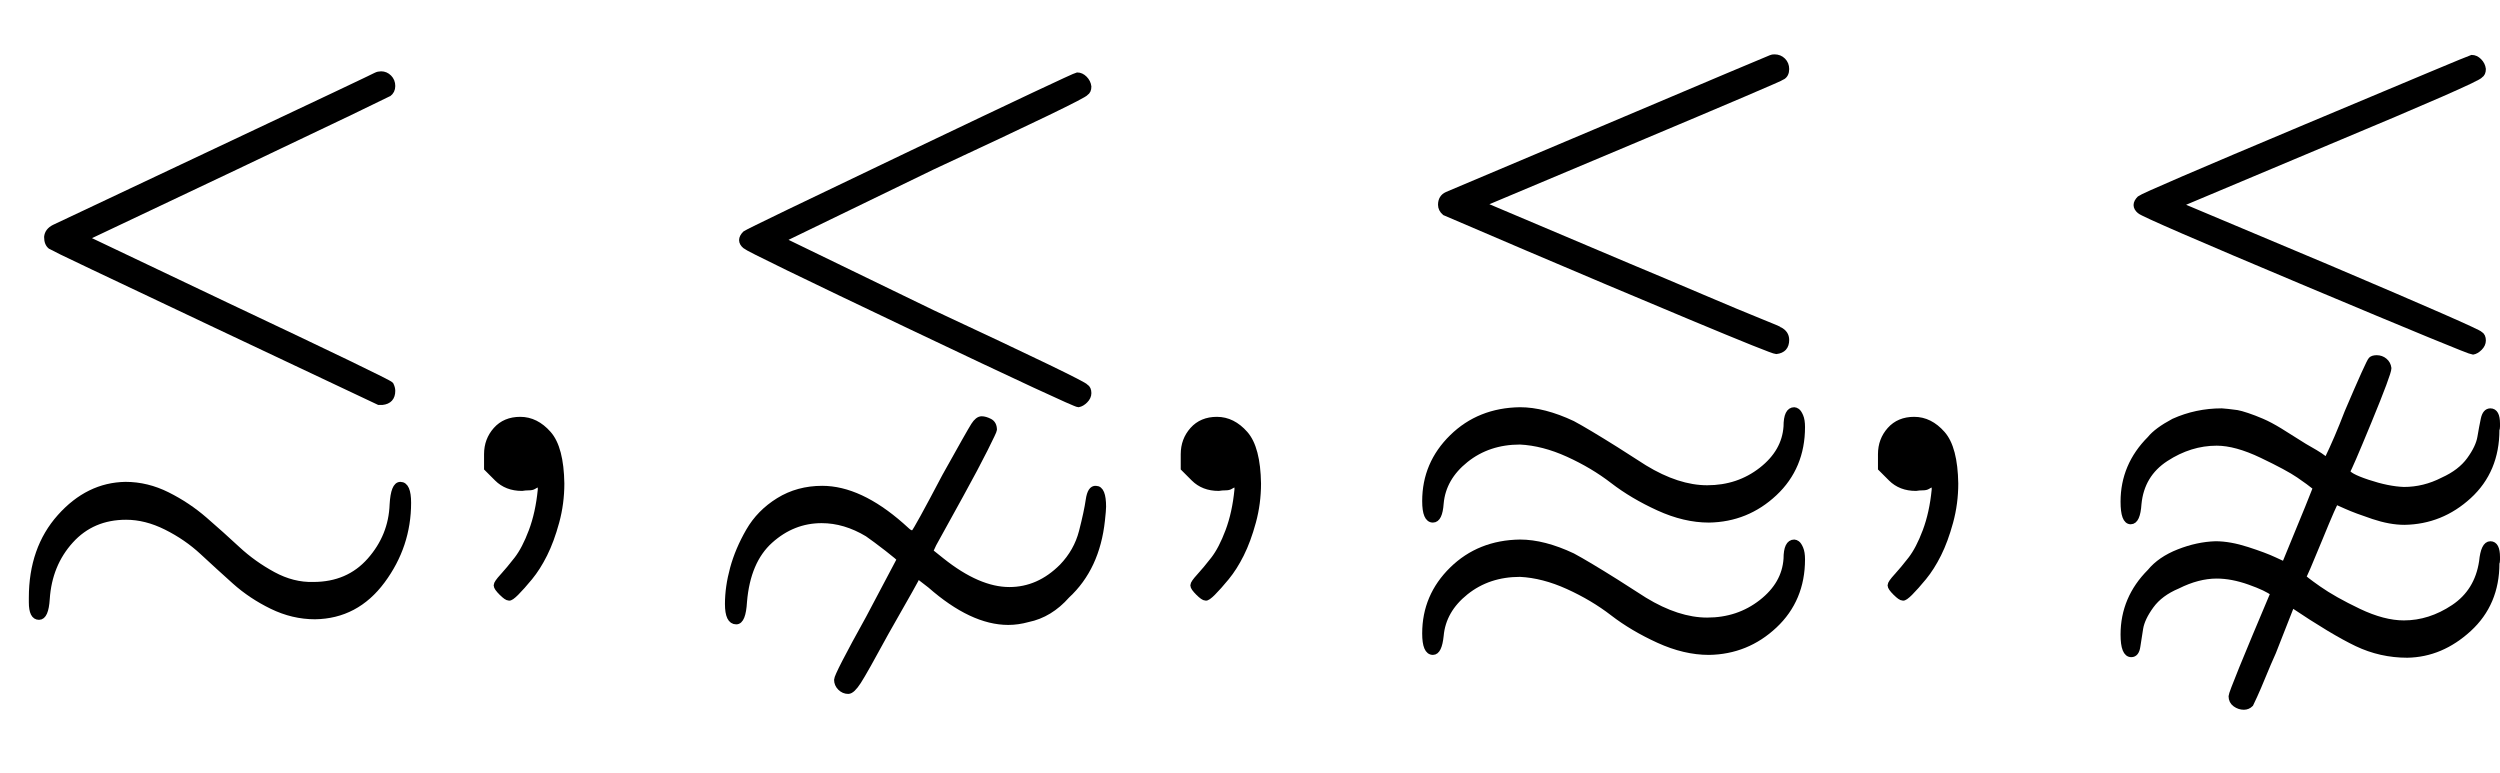 <?xml version="1.0" standalone="no"?>
<!DOCTYPE svg PUBLIC "-//W3C//DTD SVG 1.1//EN" "http://www.w3.org/Graphics/SVG/1.1/DTD/svg11.dtd">
<svg xmlns:xlink="http://www.w3.org/1999/xlink" width="10.268ex" height="3.176ex" style="vertical-align: -1.171ex; margin-right: -0.248ex;" viewBox="0 -863.1 4421 1367.4" xmlns="http://www.w3.org/2000/svg">
<defs>
<path stroke-width="10" id="E1-MJAMS-2272" d="M674 732Q682 732 688 726T694 711T687 697Q686 696 417 568L151 442L399 324Q687 188 691 183Q694 177 694 172Q694 154 676 152H670L382 288Q92 425 90 427Q83 432 83 444Q84 455 96 461Q104 465 382 596T665 730Q669 732 674 732ZM56 -194Q56 -107 106 -51T222 6Q260 6 296 -12T362 -56T420 -108T483 -153T554 -171Q616 -171 654 -128T694 -29Q696 6 708 6Q722 6 722 -26Q722 -102 676 -164T557 -227Q518 -227 481 -209T415 -165T358 -113T294 -69T223 -51Q163 -51 125 -93T83 -196Q81 -228 69 -228Q56 -228 56 -202V-194Z"></path>
<path stroke-width="10" id="E1-MJMAIN-2C" d="M78 35T78 60T94 103T137 121Q165 121 187 96T210 8Q210 -27 201 -60T180 -117T154 -158T130 -185T117 -194Q113 -194 104 -185T95 -172Q95 -168 106 -156T131 -126T157 -76T173 -3V9L172 8Q170 7 167 6T161 3T152 1T140 0Q113 0 96 17Z"></path>
<path stroke-width="10" id="E1-MJAMS-22E6" d="M86 450Q93 455 380 592T673 730Q680 730 686 724T693 710Q693 702 688 699Q686 693 417 568L151 439L417 310Q685 185 688 179Q693 176 693 168Q693 161 687 155T675 148Q668 148 380 285T86 428Q74 438 86 450ZM55 -205Q55 -175 64 -142T92 -76T145 -22T222 -1Q288 -1 362 -66Q369 -72 372 -75T378 -79T382 -81T384 -79Q389 -74 439 21Q483 100 490 111T504 122Q510 122 518 118T526 103Q526 101 510 69T467 -12T419 -99L413 -112L433 -128Q498 -180 553 -180Q605 -180 646 -139Q672 -112 681 -77T693 -21T706 -1Q719 -1 719 -33Q719 -39 717 -57Q708 -141 655 -190Q625 -224 586 -232Q568 -237 551 -237Q487 -237 413 -172L391 -155Q391 -157 335 -255Q297 -325 286 -342T268 -359Q260 -359 254 -353T248 -339T304 -230L359 -126Q359 -124 337 -107T302 -81Q262 -57 221 -57Q170 -57 130 -93T84 -201Q82 -236 70 -236Q55 -236 55 -205Z"></path>
<path stroke-width="10" id="E1-MJAMS-2A85" d="M667 761Q669 762 673 762Q682 762 688 756T694 741Q694 731 687 727Q684 724 420 613L156 502L416 392Q476 367 544 338T647 295T682 280Q694 274 694 262Q694 244 676 242Q670 242 524 303T235 425T90 487Q83 493 83 501Q83 514 94 519Q97 520 378 639T667 761ZM55 -23Q55 43 103 90T223 138Q265 138 316 114Q342 100 393 68L443 36Q502 0 554 0Q609 0 650 32T694 109Q694 138 708 138Q710 138 713 136T719 127T722 108Q722 37 673 -9T557 -56Q514 -56 468 -35T387 13T308 60T223 82Q167 82 127 50T83 -27Q81 -56 69 -56Q55 -56 55 -23ZM55 -257Q55 -191 103 -144T223 -96Q265 -96 316 -120Q342 -134 393 -166L443 -198Q502 -234 554 -234Q609 -234 650 -202T694 -125Q694 -96 708 -96Q710 -96 713 -98T719 -107T722 -126Q722 -197 673 -243T557 -290Q514 -290 468 -269T387 -221T308 -174T223 -152Q167 -152 127 -184T83 -261Q80 -290 69 -290Q55 -290 55 -257Z"></path>
<path stroke-width="10" id="E1-MJAMS-2A89" d="M86 512Q93 518 381 639T673 761Q680 761 686 755T693 741Q693 733 688 730Q685 723 419 612L155 501L419 390Q685 277 688 272Q693 269 693 261Q693 254 687 248T675 241Q669 241 381 362T86 490Q74 500 86 512ZM70 -59Q57 -59 57 -24Q57 40 104 87Q116 102 146 118Q186 136 231 136Q232 136 242 135T258 133T276 128T302 118T334 101T377 74Q386 69 396 63T411 53T417 50Q435 87 453 134Q491 223 495 227Q498 230 505 230Q513 230 519 225T526 212Q526 203 491 118T453 30Q453 22 489 10T553 -3Q589 -3 622 14Q653 28 669 50T688 90T694 122T706 136Q718 136 718 114Q718 113 718 109T717 103Q717 31 668 -14T554 -60Q529 -60 499 -50T451 -32T433 -24Q431 -24 404 -90T375 -157Q375 -159 402 -178T473 -218T553 -239Q599 -239 641 -211T691 -130Q694 -99 706 -99T718 -122Q718 -123 718 -127T717 -133Q717 -204 668 -249T559 -295Q512 -295 470 -275T355 -206L322 -290Q313 -310 304 -332T289 -367T282 -382Q277 -387 270 -387Q262 -387 255 -382T248 -368Q248 -361 322 -186Q311 -177 280 -166T222 -155Q189 -155 153 -173Q122 -186 106 -208T87 -248T82 -280T71 -294Q57 -294 57 -259Q57 -195 104 -148Q122 -126 155 -113T220 -99Q245 -99 276 -109T324 -127T342 -135Q397 -2 397 1Q386 10 367 23T302 58T222 80Q175 80 132 52T84 -28Q82 -59 70 -59Z"></path>
</defs>
<g stroke="currentColor" fill="currentColor" stroke-width="0" transform="matrix(1 0 0 -1 0 0)">
 <use xlink:href="#E1-MJAMS-2272" x="0" y="0"></use>
 <use xlink:href="#E1-MJMAIN-2C" x="783" y="0"></use>
 <use xlink:href="#E1-MJAMS-22E6" x="1232" y="0"></use>
 <use xlink:href="#E1-MJMAIN-2C" x="2015" y="0"></use>
 <use xlink:href="#E1-MJAMS-2A85" x="2465" y="0"></use>
 <use xlink:href="#E1-MJMAIN-2C" x="3248" y="0"></use>
 <use xlink:href="#E1-MJAMS-2A89" x="3698" y="0"></use>
</g>
</svg>